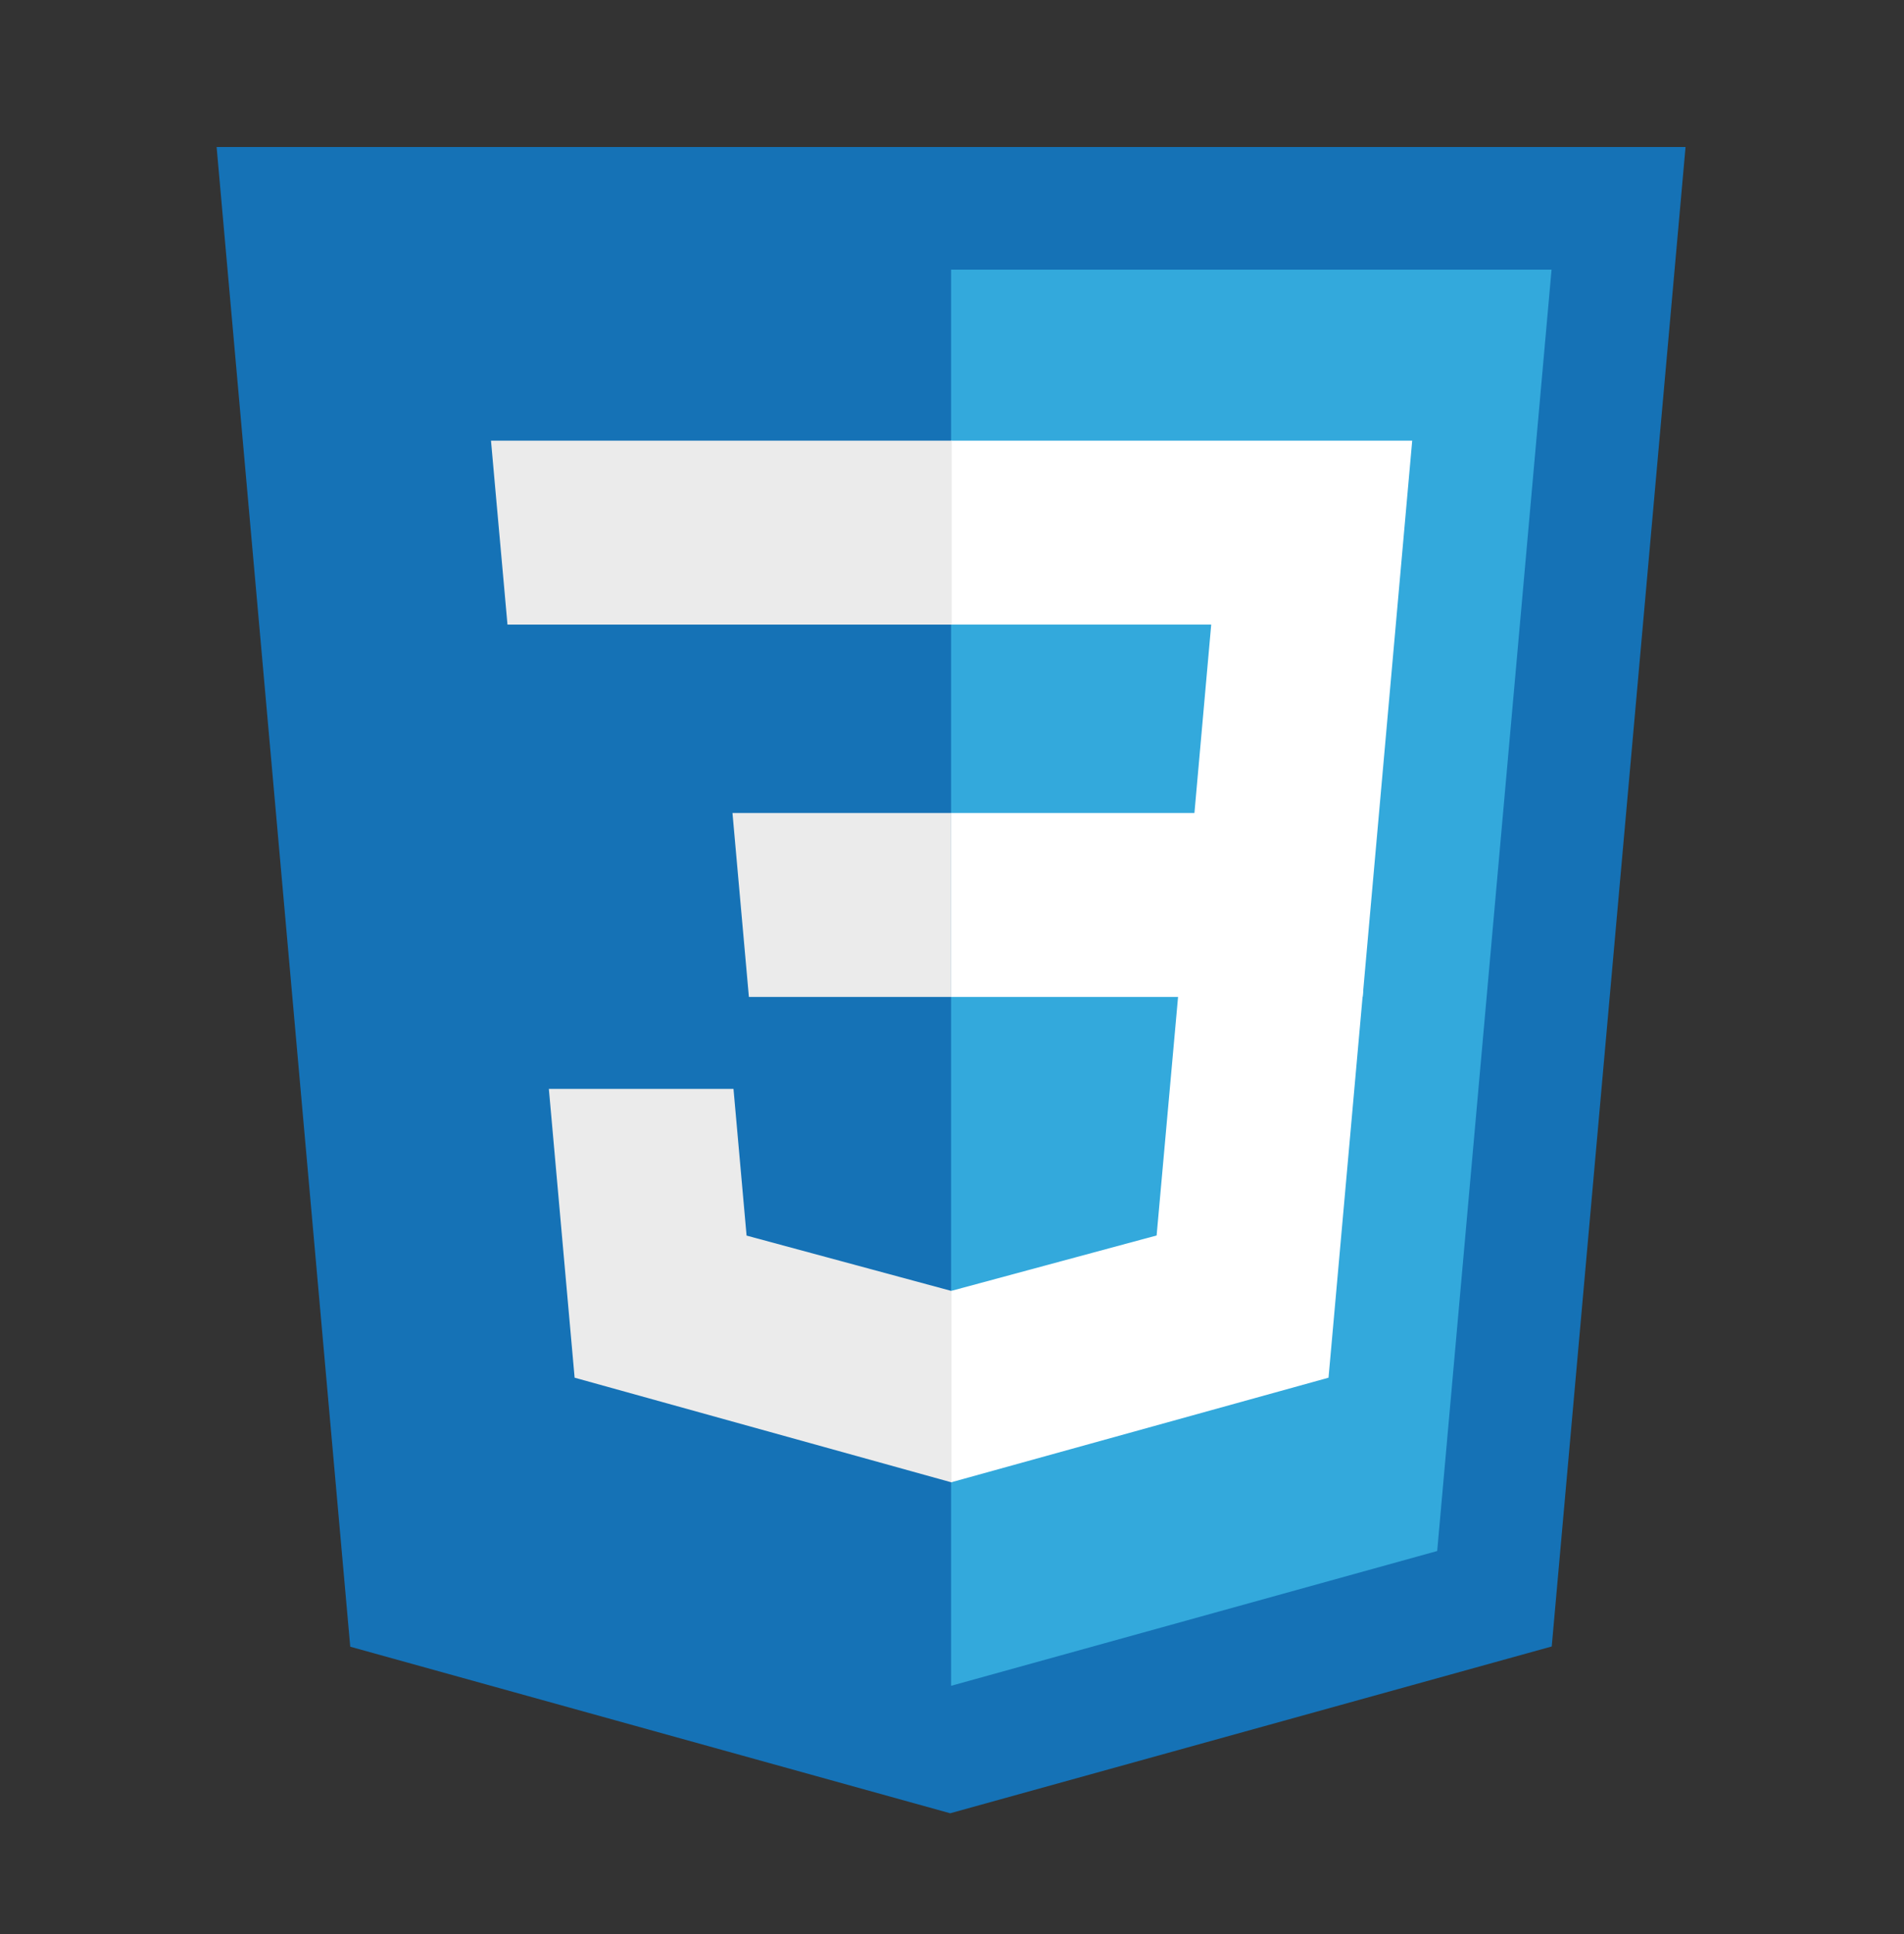<?xml version="1.0" encoding="UTF-8"?> <svg xmlns="http://www.w3.org/2000/svg" width="64" height="65" viewBox="0 0 64 65" fill="none"><rect x="0" y="0" width="64" height="65" fill="#333333" stroke="none"/><g id="Technologies icons big"><g id="Group 35620"><path id="Vector" d="M11.773 55.343L7.281 4.941H56.657L52.159 55.335L31.939 60.941L11.773 55.343Z" fill="#1572B6"></path><path id="Vector_2" d="M31.969 56.657L48.309 52.127L52.153 9.062H31.969V56.657Z" fill="#33A9DC"></path><path id="Vector_3" d="M31.969 27.323H40.149L40.713 20.992H31.969V14.81H31.991H47.469L47.321 16.468L45.803 33.505H31.969V27.323Z" fill="white"></path><path id="Vector_4" d="M32.007 43.378L31.979 43.386L25.095 41.526L24.655 36.596H21.309H18.449L19.315 46.302L31.977 49.818L32.007 49.81V43.378Z" fill="#EBEBEB"></path><path id="Vector_5" d="M39.622 33.244L38.878 41.522L31.984 43.382V49.814L44.656 46.302L44.75 45.258L45.824 33.244H39.622Z" fill="white"></path><path id="Vector_6" d="M31.99 14.81V18.651V20.977V20.992H17.078H17.058L16.934 19.602L16.652 16.468L16.504 14.81H31.99Z" fill="#EBEBEB"></path><path id="Vector_7" d="M31.971 27.324V31.164V33.49V33.506H25.193H25.173L25.049 32.116L24.769 28.982L24.621 27.324H31.971Z" fill="#EBEBEB"></path></g></g></svg> 